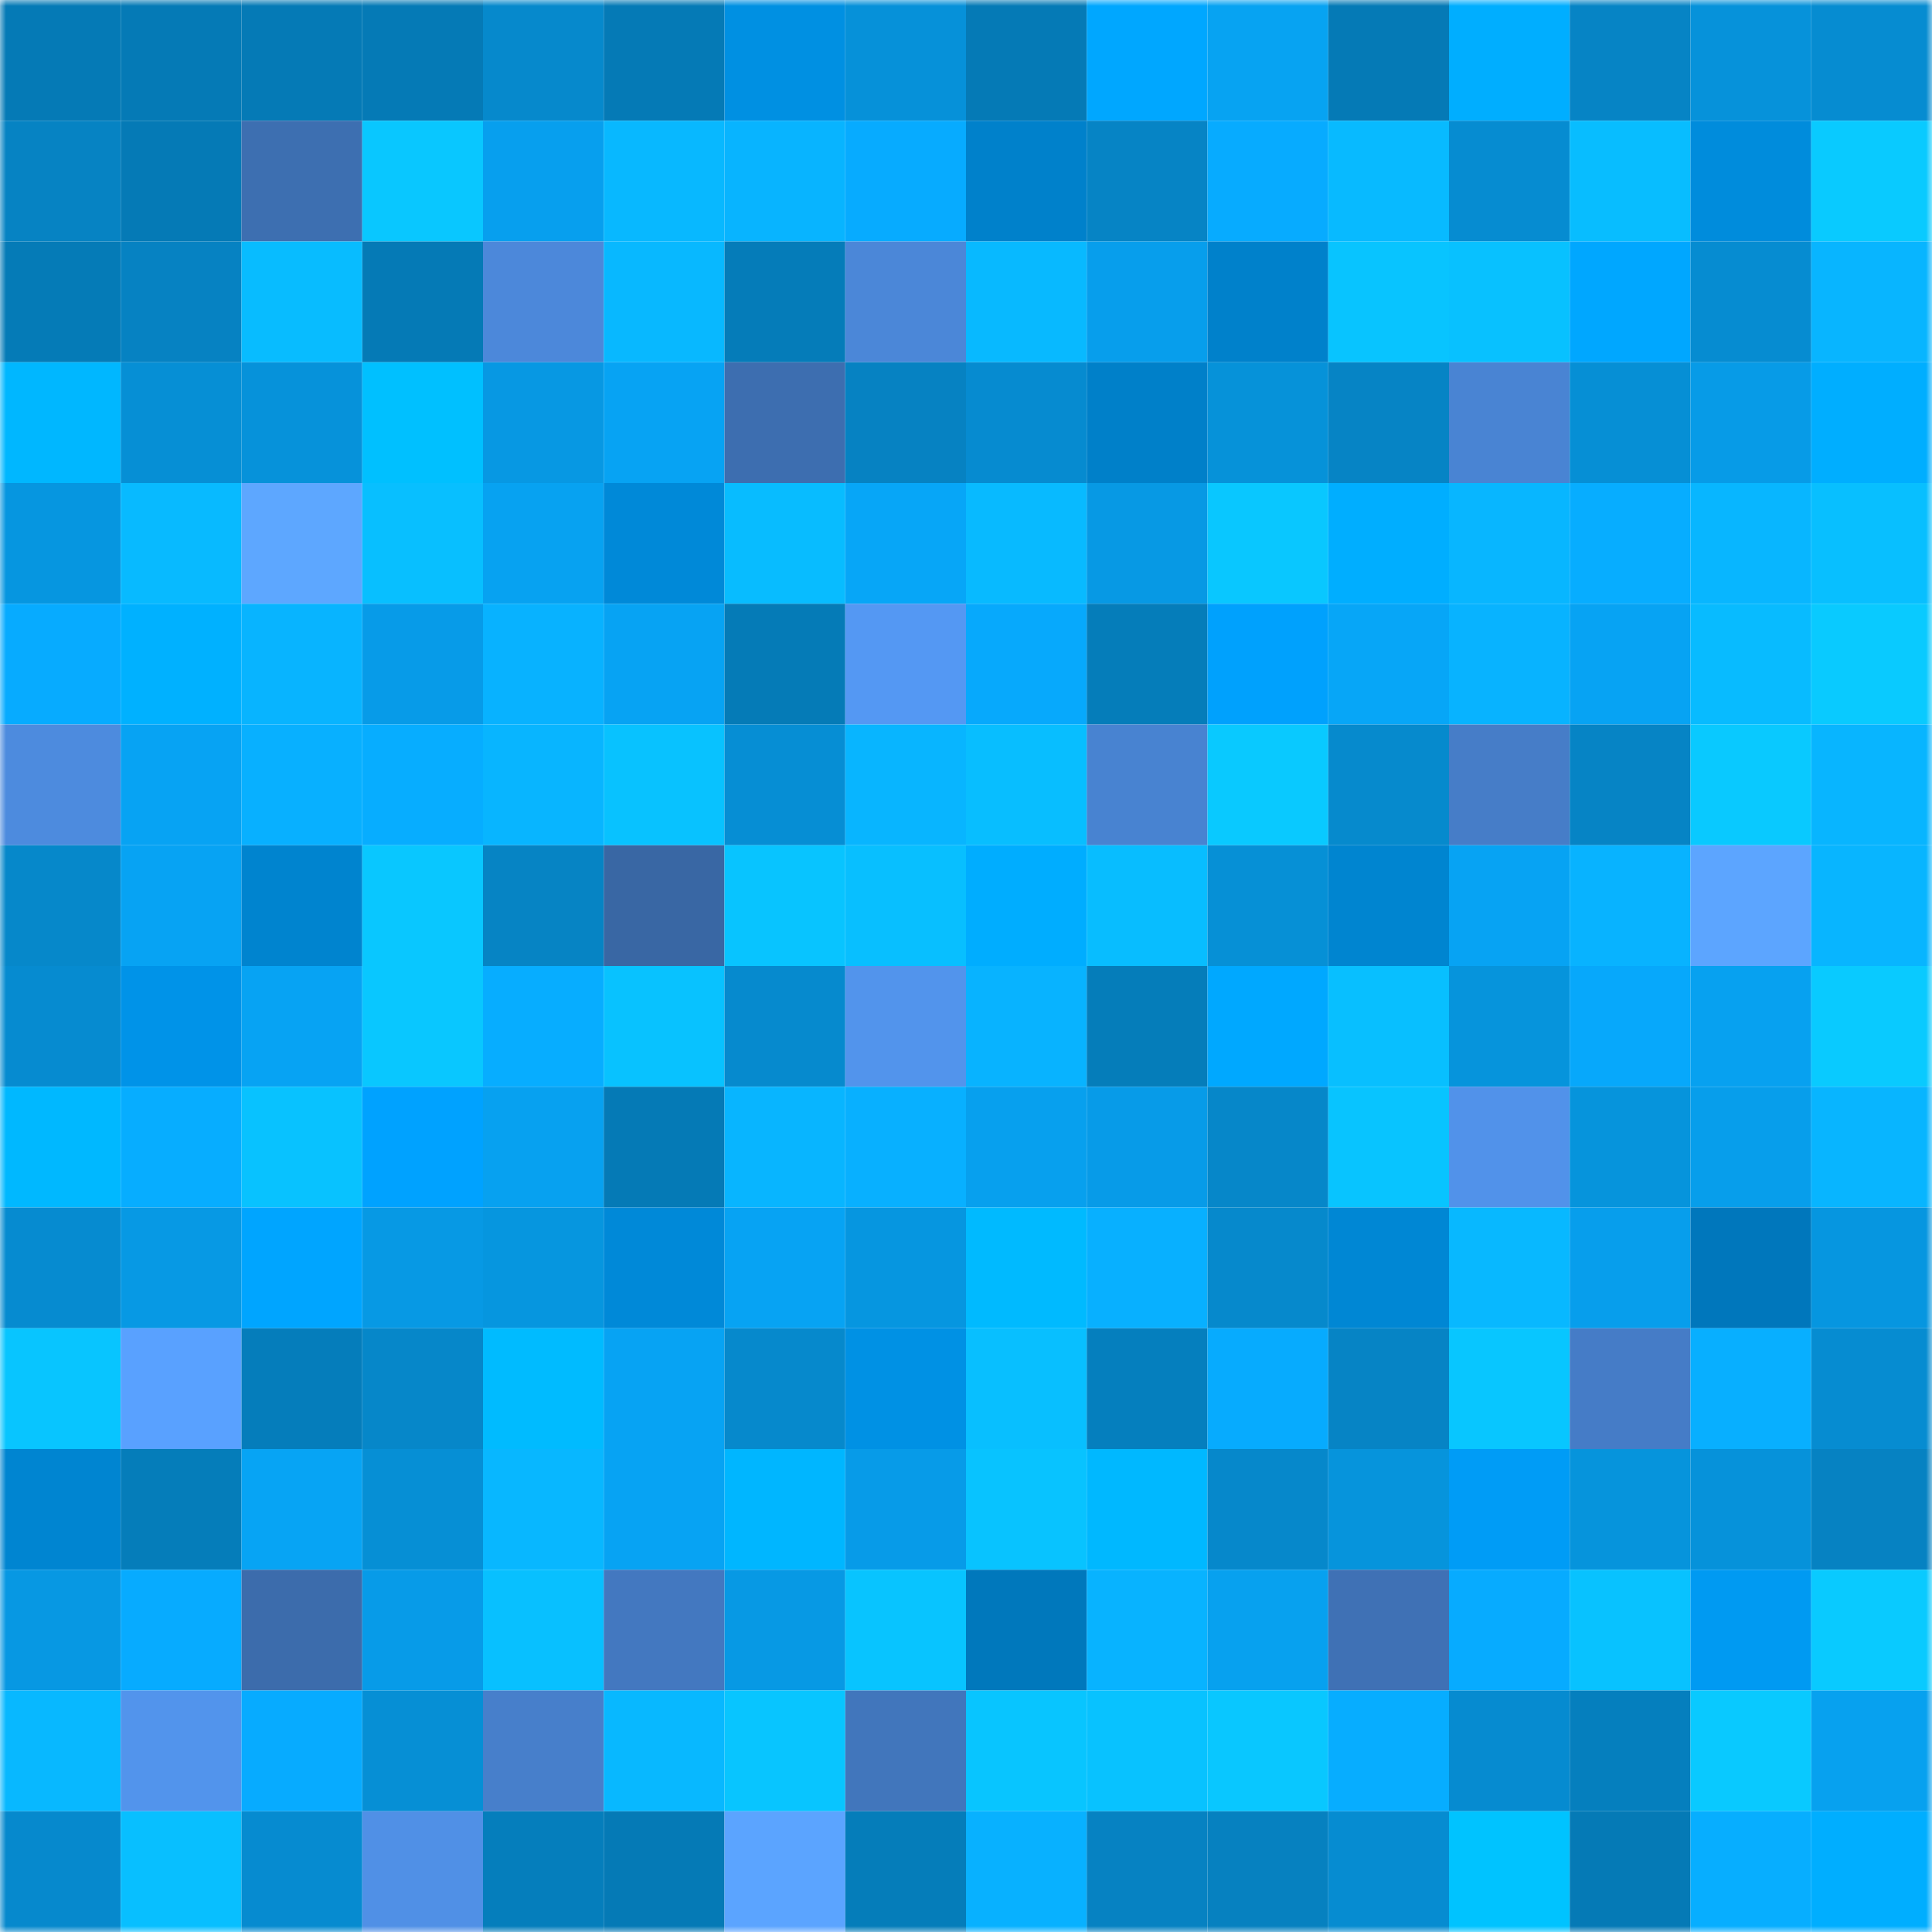 <svg viewBox="0 0 160 160" fill="none" role="img" xmlns="http://www.w3.org/2000/svg" width="240" height="240" name="ens%2Censmoon.eth"><mask id="778587948" mask-type="alpha" maskUnits="userSpaceOnUse" x="0" y="0" width="160" height="160"><rect width="160" height="160" fill="#FFFFFF"></rect></mask><g mask="url(#778587948)"><rect x="0" y="0" width="10" height="10" fill="#057ab6"></rect><rect x="10" y="0" width="10" height="10" fill="#057ab6"></rect><rect x="20" y="0" width="10" height="10" fill="#057ab6"></rect><rect x="30" y="0" width="10" height="10" fill="#057ab6"></rect><rect x="40" y="0" width="10" height="10" fill="#0689cc"></rect><rect x="50" y="0" width="10" height="10" fill="#057ab6"></rect><rect x="60" y="0" width="10" height="10" fill="#0090e2"></rect><rect x="70" y="0" width="10" height="10" fill="#0691d9"></rect><rect x="80" y="0" width="10" height="10" fill="#057ab6"></rect><rect x="90" y="0" width="10" height="10" fill="#00a7ff"></rect><rect x="100" y="0" width="10" height="10" fill="#07a3f2"></rect><rect x="110" y="0" width="10" height="10" fill="#057ab6"></rect><rect x="120" y="0" width="10" height="10" fill="#00aeff"></rect><rect x="130" y="0" width="10" height="10" fill="#0684c5"></rect><rect x="140" y="0" width="10" height="10" fill="#0692da"></rect><rect x="150" y="0" width="10" height="10" fill="#068cd1"></rect><rect x="0" y="10" width="10" height="10" fill="#0683c3"></rect><rect x="10" y="10" width="10" height="10" fill="#057ab6"></rect><rect x="20" y="10" width="10" height="10" fill="#3d6fb1"></rect><rect x="30" y="10" width="10" height="10" fill="#09c7ff"></rect><rect x="40" y="10" width="10" height="10" fill="#079fee"></rect><rect x="50" y="10" width="10" height="10" fill="#08b8ff"></rect><rect x="60" y="10" width="10" height="10" fill="#08b4ff"></rect><rect x="70" y="10" width="10" height="10" fill="#07abff"></rect><rect x="80" y="10" width="10" height="10" fill="#0081cb"></rect><rect x="90" y="10" width="10" height="10" fill="#0684c5"></rect><rect x="100" y="10" width="10" height="10" fill="#07abff"></rect><rect x="110" y="10" width="10" height="10" fill="#08baff"></rect><rect x="120" y="10" width="10" height="10" fill="#068cd1"></rect><rect x="130" y="10" width="10" height="10" fill="#08bdff"></rect><rect x="140" y="10" width="10" height="10" fill="#008cdc"></rect><rect x="150" y="10" width="10" height="10" fill="#09caff"></rect><rect x="0" y="20" width="10" height="10" fill="#057bb7"></rect><rect x="10" y="20" width="10" height="10" fill="#0682c2"></rect><rect x="20" y="20" width="10" height="10" fill="#08bcff"></rect><rect x="30" y="20" width="10" height="10" fill="#057ab6"></rect><rect x="40" y="20" width="10" height="10" fill="#4c88da"></rect><rect x="50" y="20" width="10" height="10" fill="#08b8ff"></rect><rect x="60" y="20" width="10" height="10" fill="#057cb9"></rect><rect x="70" y="20" width="10" height="10" fill="#4b87d8"></rect><rect x="80" y="20" width="10" height="10" fill="#08b9ff"></rect><rect x="90" y="20" width="10" height="10" fill="#079eec"></rect><rect x="100" y="20" width="10" height="10" fill="#0081cb"></rect><rect x="110" y="20" width="10" height="10" fill="#08c4ff"></rect><rect x="120" y="20" width="10" height="10" fill="#08c1ff"></rect><rect x="130" y="20" width="10" height="10" fill="#00a7ff"></rect><rect x="140" y="20" width="10" height="10" fill="#068cd1"></rect><rect x="150" y="20" width="10" height="10" fill="#08b5ff"></rect><rect x="0" y="30" width="10" height="10" fill="#00b7ff"></rect><rect x="10" y="30" width="10" height="10" fill="#068fd5"></rect><rect x="20" y="30" width="10" height="10" fill="#0692da"></rect><rect x="30" y="30" width="10" height="10" fill="#00c0ff"></rect><rect x="40" y="30" width="10" height="10" fill="#0798e3"></rect><rect x="50" y="30" width="10" height="10" fill="#07a3f3"></rect><rect x="60" y="30" width="10" height="10" fill="#3d6eb0"></rect><rect x="70" y="30" width="10" height="10" fill="#0682c2"></rect><rect x="80" y="30" width="10" height="10" fill="#068bd0"></rect><rect x="90" y="30" width="10" height="10" fill="#0080c9"></rect><rect x="100" y="30" width="10" height="10" fill="#0692d9"></rect><rect x="110" y="30" width="10" height="10" fill="#0684c5"></rect><rect x="120" y="30" width="10" height="10" fill="#4984d3"></rect><rect x="130" y="30" width="10" height="10" fill="#068fd5"></rect><rect x="140" y="30" width="10" height="10" fill="#079be7"></rect><rect x="150" y="30" width="10" height="10" fill="#00aeff"></rect><rect x="0" y="40" width="10" height="10" fill="#0696e0"></rect><rect x="10" y="40" width="10" height="10" fill="#08baff"></rect><rect x="20" y="40" width="10" height="10" fill="#5da7ff"></rect><rect x="30" y="40" width="10" height="10" fill="#08bfff"></rect><rect x="40" y="40" width="10" height="10" fill="#07a2f1"></rect><rect x="50" y="40" width="10" height="10" fill="#0089d8"></rect><rect x="60" y="40" width="10" height="10" fill="#08bcff"></rect><rect x="70" y="40" width="10" height="10" fill="#07a6f7"></rect><rect x="80" y="40" width="10" height="10" fill="#08baff"></rect><rect x="90" y="40" width="10" height="10" fill="#0799e4"></rect><rect x="100" y="40" width="10" height="10" fill="#09c7ff"></rect><rect x="110" y="40" width="10" height="10" fill="#00aeff"></rect><rect x="120" y="40" width="10" height="10" fill="#08b6ff"></rect><rect x="130" y="40" width="10" height="10" fill="#07adff"></rect><rect x="140" y="40" width="10" height="10" fill="#08b6ff"></rect><rect x="150" y="40" width="10" height="10" fill="#08bfff"></rect><rect x="0" y="50" width="10" height="10" fill="#07abff"></rect><rect x="10" y="50" width="10" height="10" fill="#00b1ff"></rect><rect x="20" y="50" width="10" height="10" fill="#08b4ff"></rect><rect x="30" y="50" width="10" height="10" fill="#079be8"></rect><rect x="40" y="50" width="10" height="10" fill="#08b2ff"></rect><rect x="50" y="50" width="10" height="10" fill="#07a3f3"></rect><rect x="60" y="50" width="10" height="10" fill="#057bb7"></rect><rect x="70" y="50" width="10" height="10" fill="#5498f3"></rect><rect x="80" y="50" width="10" height="10" fill="#07a9fc"></rect><rect x="90" y="50" width="10" height="10" fill="#057dba"></rect><rect x="100" y="50" width="10" height="10" fill="#00a1fd"></rect><rect x="110" y="50" width="10" height="10" fill="#07a6f7"></rect><rect x="120" y="50" width="10" height="10" fill="#08b3ff"></rect><rect x="130" y="50" width="10" height="10" fill="#07a3f3"></rect><rect x="140" y="50" width="10" height="10" fill="#08bbff"></rect><rect x="150" y="50" width="10" height="10" fill="#09caff"></rect><rect x="0" y="60" width="10" height="10" fill="#4d8bde"></rect><rect x="10" y="60" width="10" height="10" fill="#07a3f3"></rect><rect x="20" y="60" width="10" height="10" fill="#08b0ff"></rect><rect x="30" y="60" width="10" height="10" fill="#07adff"></rect><rect x="40" y="60" width="10" height="10" fill="#08b5ff"></rect><rect x="50" y="60" width="10" height="10" fill="#08c2ff"></rect><rect x="60" y="60" width="10" height="10" fill="#068ed4"></rect><rect x="70" y="60" width="10" height="10" fill="#08b5ff"></rect><rect x="80" y="60" width="10" height="10" fill="#08beff"></rect><rect x="90" y="60" width="10" height="10" fill="#4883d1"></rect><rect x="100" y="60" width="10" height="10" fill="#09c9ff"></rect><rect x="110" y="60" width="10" height="10" fill="#068acd"></rect><rect x="120" y="60" width="10" height="10" fill="#467dc8"></rect><rect x="130" y="60" width="10" height="10" fill="#0684c5"></rect><rect x="140" y="60" width="10" height="10" fill="#09c9ff"></rect><rect x="150" y="60" width="10" height="10" fill="#08b5ff"></rect><rect x="0" y="70" width="10" height="10" fill="#0688ca"></rect><rect x="10" y="70" width="10" height="10" fill="#07a3f3"></rect><rect x="20" y="70" width="10" height="10" fill="#0084cf"></rect><rect x="30" y="70" width="10" height="10" fill="#09c7ff"></rect><rect x="40" y="70" width="10" height="10" fill="#0684c4"></rect><rect x="50" y="70" width="10" height="10" fill="#3967a4"></rect><rect x="60" y="70" width="10" height="10" fill="#08c4ff"></rect><rect x="70" y="70" width="10" height="10" fill="#08bfff"></rect><rect x="80" y="70" width="10" height="10" fill="#00adff"></rect><rect x="90" y="70" width="10" height="10" fill="#08bdff"></rect><rect x="100" y="70" width="10" height="10" fill="#0690d6"></rect><rect x="110" y="70" width="10" height="10" fill="#0085d0"></rect><rect x="120" y="70" width="10" height="10" fill="#07a3f3"></rect><rect x="130" y="70" width="10" height="10" fill="#08b3ff"></rect><rect x="140" y="70" width="10" height="10" fill="#5ca5ff"></rect><rect x="150" y="70" width="10" height="10" fill="#08b5ff"></rect><rect x="0" y="80" width="10" height="10" fill="#068bd0"></rect><rect x="10" y="80" width="10" height="10" fill="#0093e8"></rect><rect x="20" y="80" width="10" height="10" fill="#07a3f3"></rect><rect x="30" y="80" width="10" height="10" fill="#09c7ff"></rect><rect x="40" y="80" width="10" height="10" fill="#07adff"></rect><rect x="50" y="80" width="10" height="10" fill="#08c2ff"></rect><rect x="60" y="80" width="10" height="10" fill="#068ace"></rect><rect x="70" y="80" width="10" height="10" fill="#5294ec"></rect><rect x="80" y="80" width="10" height="10" fill="#08b3ff"></rect><rect x="90" y="80" width="10" height="10" fill="#057dba"></rect><rect x="100" y="80" width="10" height="10" fill="#00a8ff"></rect><rect x="110" y="80" width="10" height="10" fill="#08bfff"></rect><rect x="120" y="80" width="10" height="10" fill="#0694dc"></rect><rect x="130" y="80" width="10" height="10" fill="#07a8fb"></rect><rect x="140" y="80" width="10" height="10" fill="#07a1f0"></rect><rect x="150" y="80" width="10" height="10" fill="#09caff"></rect><rect x="0" y="90" width="10" height="10" fill="#00b8ff"></rect><rect x="10" y="90" width="10" height="10" fill="#07adff"></rect><rect x="20" y="90" width="10" height="10" fill="#08c2ff"></rect><rect x="30" y="90" width="10" height="10" fill="#00a2ff"></rect><rect x="40" y="90" width="10" height="10" fill="#07a1f0"></rect><rect x="50" y="90" width="10" height="10" fill="#057ab6"></rect><rect x="60" y="90" width="10" height="10" fill="#08b5ff"></rect><rect x="70" y="90" width="10" height="10" fill="#08b0ff"></rect><rect x="80" y="90" width="10" height="10" fill="#07a0ee"></rect><rect x="90" y="90" width="10" height="10" fill="#079be8"></rect><rect x="100" y="90" width="10" height="10" fill="#0687c9"></rect><rect x="110" y="90" width="10" height="10" fill="#08c4ff"></rect><rect x="120" y="90" width="10" height="10" fill="#5192ea"></rect><rect x="130" y="90" width="10" height="10" fill="#0694dc"></rect><rect x="140" y="90" width="10" height="10" fill="#079eeb"></rect><rect x="150" y="90" width="10" height="10" fill="#08b5ff"></rect><rect x="0" y="100" width="10" height="10" fill="#068bd0"></rect><rect x="10" y="100" width="10" height="10" fill="#0799e4"></rect><rect x="20" y="100" width="10" height="10" fill="#00a5ff"></rect><rect x="30" y="100" width="10" height="10" fill="#0799e4"></rect><rect x="40" y="100" width="10" height="10" fill="#0696df"></rect><rect x="50" y="100" width="10" height="10" fill="#0089d8"></rect><rect x="60" y="100" width="10" height="10" fill="#07a3f3"></rect><rect x="70" y="100" width="10" height="10" fill="#0696e0"></rect><rect x="80" y="100" width="10" height="10" fill="#00baff"></rect><rect x="90" y="100" width="10" height="10" fill="#08b0ff"></rect><rect x="100" y="100" width="10" height="10" fill="#0689cc"></rect><rect x="110" y="100" width="10" height="10" fill="#0087d4"></rect><rect x="120" y="100" width="10" height="10" fill="#08b8ff"></rect><rect x="130" y="100" width="10" height="10" fill="#079eec"></rect><rect x="140" y="100" width="10" height="10" fill="#0077bc"></rect><rect x="150" y="100" width="10" height="10" fill="#0696e0"></rect><rect x="0" y="110" width="10" height="10" fill="#08c5ff"></rect><rect x="10" y="110" width="10" height="10" fill="#59a1ff"></rect><rect x="20" y="110" width="10" height="10" fill="#057dbb"></rect><rect x="30" y="110" width="10" height="10" fill="#0687c9"></rect><rect x="40" y="110" width="10" height="10" fill="#00bbff"></rect><rect x="50" y="110" width="10" height="10" fill="#07a3f3"></rect><rect x="60" y="110" width="10" height="10" fill="#0689cc"></rect><rect x="70" y="110" width="10" height="10" fill="#0091e4"></rect><rect x="80" y="110" width="10" height="10" fill="#08bfff"></rect><rect x="90" y="110" width="10" height="10" fill="#057fbe"></rect><rect x="100" y="110" width="10" height="10" fill="#07abfe"></rect><rect x="110" y="110" width="10" height="10" fill="#0684c5"></rect><rect x="120" y="110" width="10" height="10" fill="#08c6ff"></rect><rect x="130" y="110" width="10" height="10" fill="#457cc7"></rect><rect x="140" y="110" width="10" height="10" fill="#08afff"></rect><rect x="150" y="110" width="10" height="10" fill="#068cd1"></rect><rect x="0" y="120" width="10" height="10" fill="#0085d1"></rect><rect x="10" y="120" width="10" height="10" fill="#057dba"></rect><rect x="20" y="120" width="10" height="10" fill="#07a4f4"></rect><rect x="30" y="120" width="10" height="10" fill="#068fd5"></rect><rect x="40" y="120" width="10" height="10" fill="#08b7ff"></rect><rect x="50" y="120" width="10" height="10" fill="#07a3f3"></rect><rect x="60" y="120" width="10" height="10" fill="#00b6ff"></rect><rect x="70" y="120" width="10" height="10" fill="#079be8"></rect><rect x="80" y="120" width="10" height="10" fill="#08c3ff"></rect><rect x="90" y="120" width="10" height="10" fill="#00b8ff"></rect><rect x="100" y="120" width="10" height="10" fill="#0688cb"></rect><rect x="110" y="120" width="10" height="10" fill="#0694dc"></rect><rect x="120" y="120" width="10" height="10" fill="#009cf6"></rect><rect x="130" y="120" width="10" height="10" fill="#0694dc"></rect><rect x="140" y="120" width="10" height="10" fill="#0692da"></rect><rect x="150" y="120" width="10" height="10" fill="#0682c2"></rect><rect x="0" y="130" width="10" height="10" fill="#0798e3"></rect><rect x="10" y="130" width="10" height="10" fill="#07abff"></rect><rect x="20" y="130" width="10" height="10" fill="#3c6cac"></rect><rect x="30" y="130" width="10" height="10" fill="#079be8"></rect><rect x="40" y="130" width="10" height="10" fill="#08c0ff"></rect><rect x="50" y="130" width="10" height="10" fill="#4378c0"></rect><rect x="60" y="130" width="10" height="10" fill="#0799e4"></rect><rect x="70" y="130" width="10" height="10" fill="#08c4ff"></rect><rect x="80" y="130" width="10" height="10" fill="#0078bc"></rect><rect x="90" y="130" width="10" height="10" fill="#08b3ff"></rect><rect x="100" y="130" width="10" height="10" fill="#07a1ef"></rect><rect x="110" y="130" width="10" height="10" fill="#3f71b5"></rect><rect x="120" y="130" width="10" height="10" fill="#07abff"></rect><rect x="130" y="130" width="10" height="10" fill="#08c2ff"></rect><rect x="140" y="130" width="10" height="10" fill="#009af2"></rect><rect x="150" y="130" width="10" height="10" fill="#09caff"></rect><rect x="0" y="140" width="10" height="10" fill="#08b8ff"></rect><rect x="10" y="140" width="10" height="10" fill="#5294ec"></rect><rect x="20" y="140" width="10" height="10" fill="#07abff"></rect><rect x="30" y="140" width="10" height="10" fill="#068fd5"></rect><rect x="40" y="140" width="10" height="10" fill="#477fcb"></rect><rect x="50" y="140" width="10" height="10" fill="#08b8ff"></rect><rect x="60" y="140" width="10" height="10" fill="#08c5ff"></rect><rect x="70" y="140" width="10" height="10" fill="#4176bc"></rect><rect x="80" y="140" width="10" height="10" fill="#08c5ff"></rect><rect x="90" y="140" width="10" height="10" fill="#08c2ff"></rect><rect x="100" y="140" width="10" height="10" fill="#09c7ff"></rect><rect x="110" y="140" width="10" height="10" fill="#07adff"></rect><rect x="120" y="140" width="10" height="10" fill="#068bd0"></rect><rect x="130" y="140" width="10" height="10" fill="#057fbe"></rect><rect x="140" y="140" width="10" height="10" fill="#09c9ff"></rect><rect x="150" y="140" width="10" height="10" fill="#07a1ef"></rect><rect x="0" y="150" width="10" height="10" fill="#0689cd"></rect><rect x="10" y="150" width="10" height="10" fill="#08bfff"></rect><rect x="20" y="150" width="10" height="10" fill="#068bd0"></rect><rect x="30" y="150" width="10" height="10" fill="#5090e6"></rect><rect x="40" y="150" width="10" height="10" fill="#057ebc"></rect><rect x="50" y="150" width="10" height="10" fill="#057ab6"></rect><rect x="60" y="150" width="10" height="10" fill="#5ba4ff"></rect><rect x="70" y="150" width="10" height="10" fill="#057dba"></rect><rect x="80" y="150" width="10" height="10" fill="#08b1ff"></rect><rect x="90" y="150" width="10" height="10" fill="#0682c2"></rect><rect x="100" y="150" width="10" height="10" fill="#0681c0"></rect><rect x="110" y="150" width="10" height="10" fill="#068cd1"></rect><rect x="120" y="150" width="10" height="10" fill="#00c3ff"></rect><rect x="130" y="150" width="10" height="10" fill="#057ab6"></rect><rect x="140" y="150" width="10" height="10" fill="#07aeff"></rect><rect x="150" y="150" width="10" height="10" fill="#00aeff"></rect></g></svg>